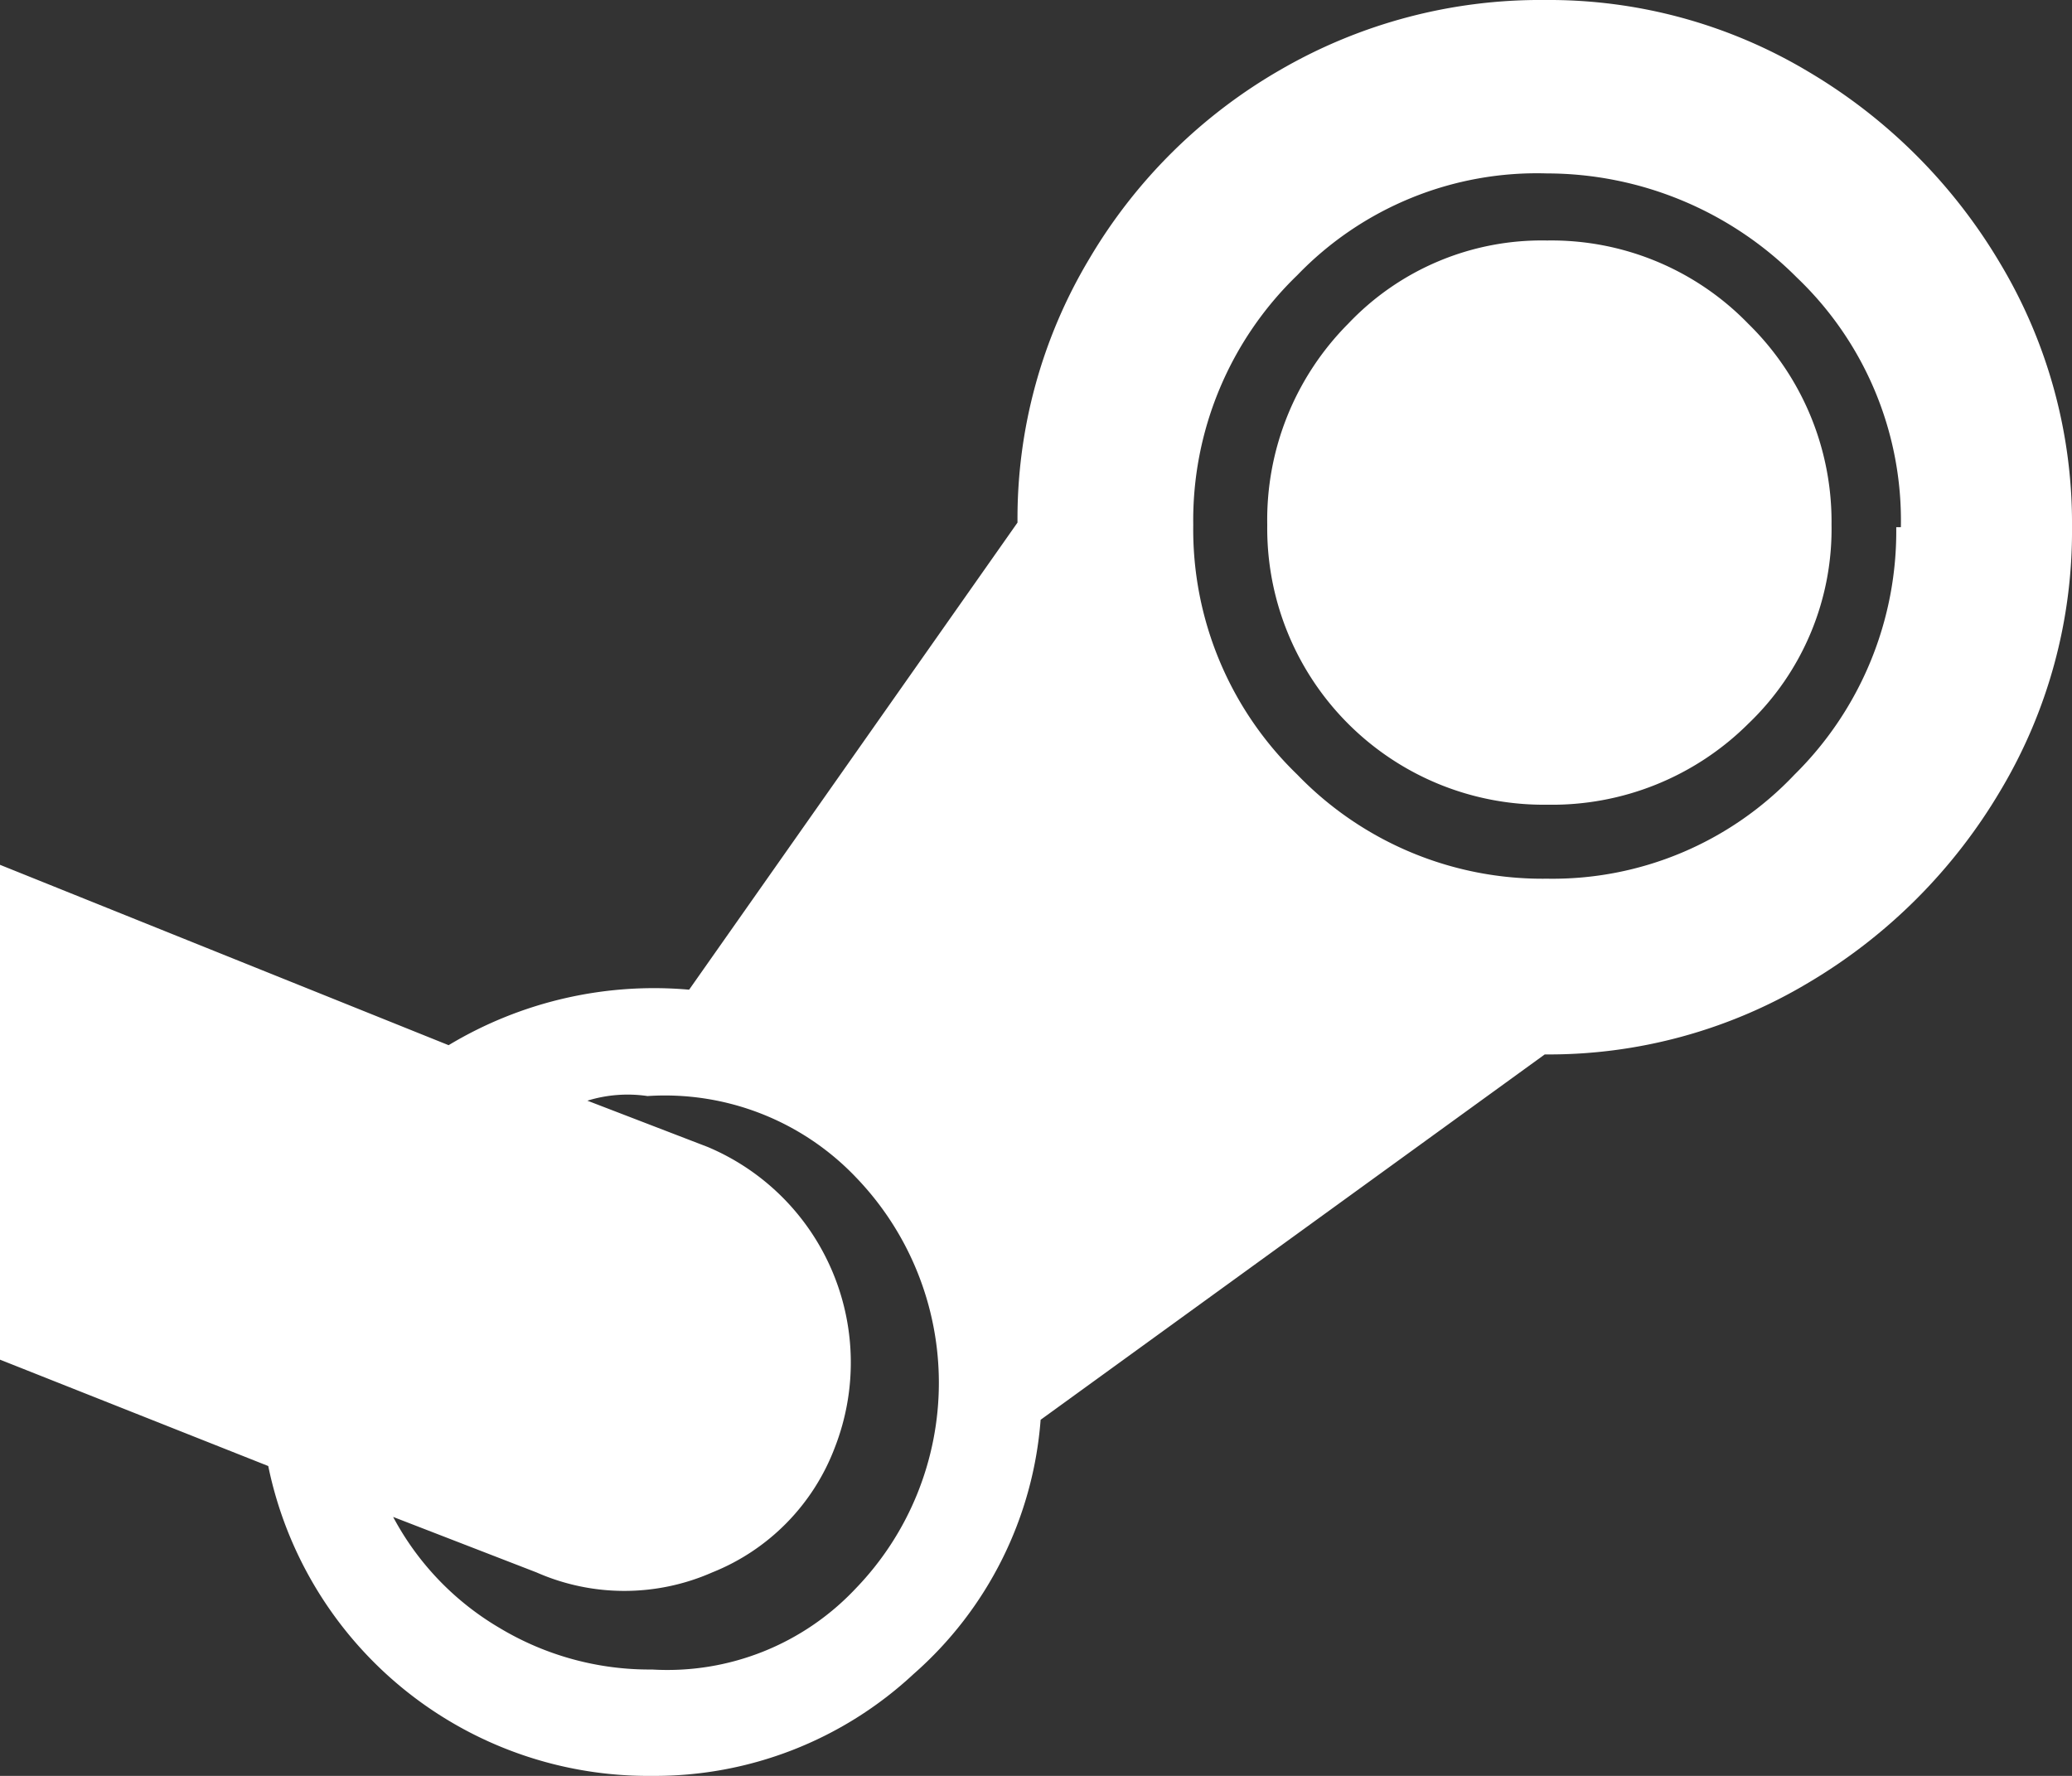 <svg id="Layer_1" data-name="Layer 1" xmlns="http://www.w3.org/2000/svg" width="193.908" height="166.207" viewBox="0 0 193.908 166.207">
  <rect x="0" y="0" width="193.908" height="166.207" fill="#333333" stroke="none"/>
  <defs>
    <style>
      .cls-1 {
        fill: #fff;
      }
    </style>
  </defs>
  <title>steam-icon-white</title>
  <path class="cls-1" d="M187.199,74.014a51.007,51.007,0,0,1-17.962,17.962,47.296,47.296,0,0,1-24.672,6.709L97.387,132.879a35.189,35.189,0,0,1-11.902,23.806A35.515,35.515,0,0,1,61.029,166.207a36.309,36.309,0,0,1-35.925-29L0,127.252V80.939L41.984,97.82A37.286,37.286,0,0,1,64.492,92.626L95.223,48.91a47.294,47.294,0,0,1,6.709-24.671,49.261,49.261,0,0,1,17.963-17.746A48.493,48.493,0,0,1,144.565,0,47.296,47.296,0,0,1,169.237,6.709a51.007,51.007,0,0,1,17.962,17.962,47.293,47.293,0,0,1,6.709,24.671A47.293,47.293,0,0,1,187.199,74.014Zm-107.126,36.141a24.69,24.69,0,0,0-19.477-7.574,12.753,12.753,0,0,0-5.627.433l11.253,4.328A21.891,21.891,0,0,1,78.126,135.476a20.321,20.321,0,0,1-11.47,11.687,20.397,20.397,0,0,1-16.448,0l-13.417-5.193a26.462,26.462,0,0,0,9.955,10.388A27.243,27.243,0,0,0,61.029,156.252a24.165,24.165,0,0,0,19.044-7.574,27.705,27.705,0,0,0,0-38.522ZM168.154,25.97A33.037,33.037,0,0,0,144.782,16.231a31.131,31.131,0,0,0-23.373,9.522,31.878,31.878,0,0,0-9.739,23.373A31.877,31.877,0,0,0,121.409,72.499a31.875,31.875,0,0,0,23.373,9.739A31.17,31.17,0,0,0,167.938,72.499a31.989,31.989,0,0,0,9.522-23.156h.433A31.417,31.417,0,0,0,168.154,25.97Zm-4.544,41.768a26.027,26.027,0,0,1-18.828,7.575,25.868,25.868,0,0,1-26.187-26.186,26.024,26.024,0,0,1,7.574-18.828,24.945,24.945,0,0,1,18.612-7.791,25.652,25.652,0,0,1,18.828,7.791,25.908,25.908,0,0,1,7.791,19.044v-.433A25.198,25.198,0,0,1,163.61,67.738Z"/>
</svg>
